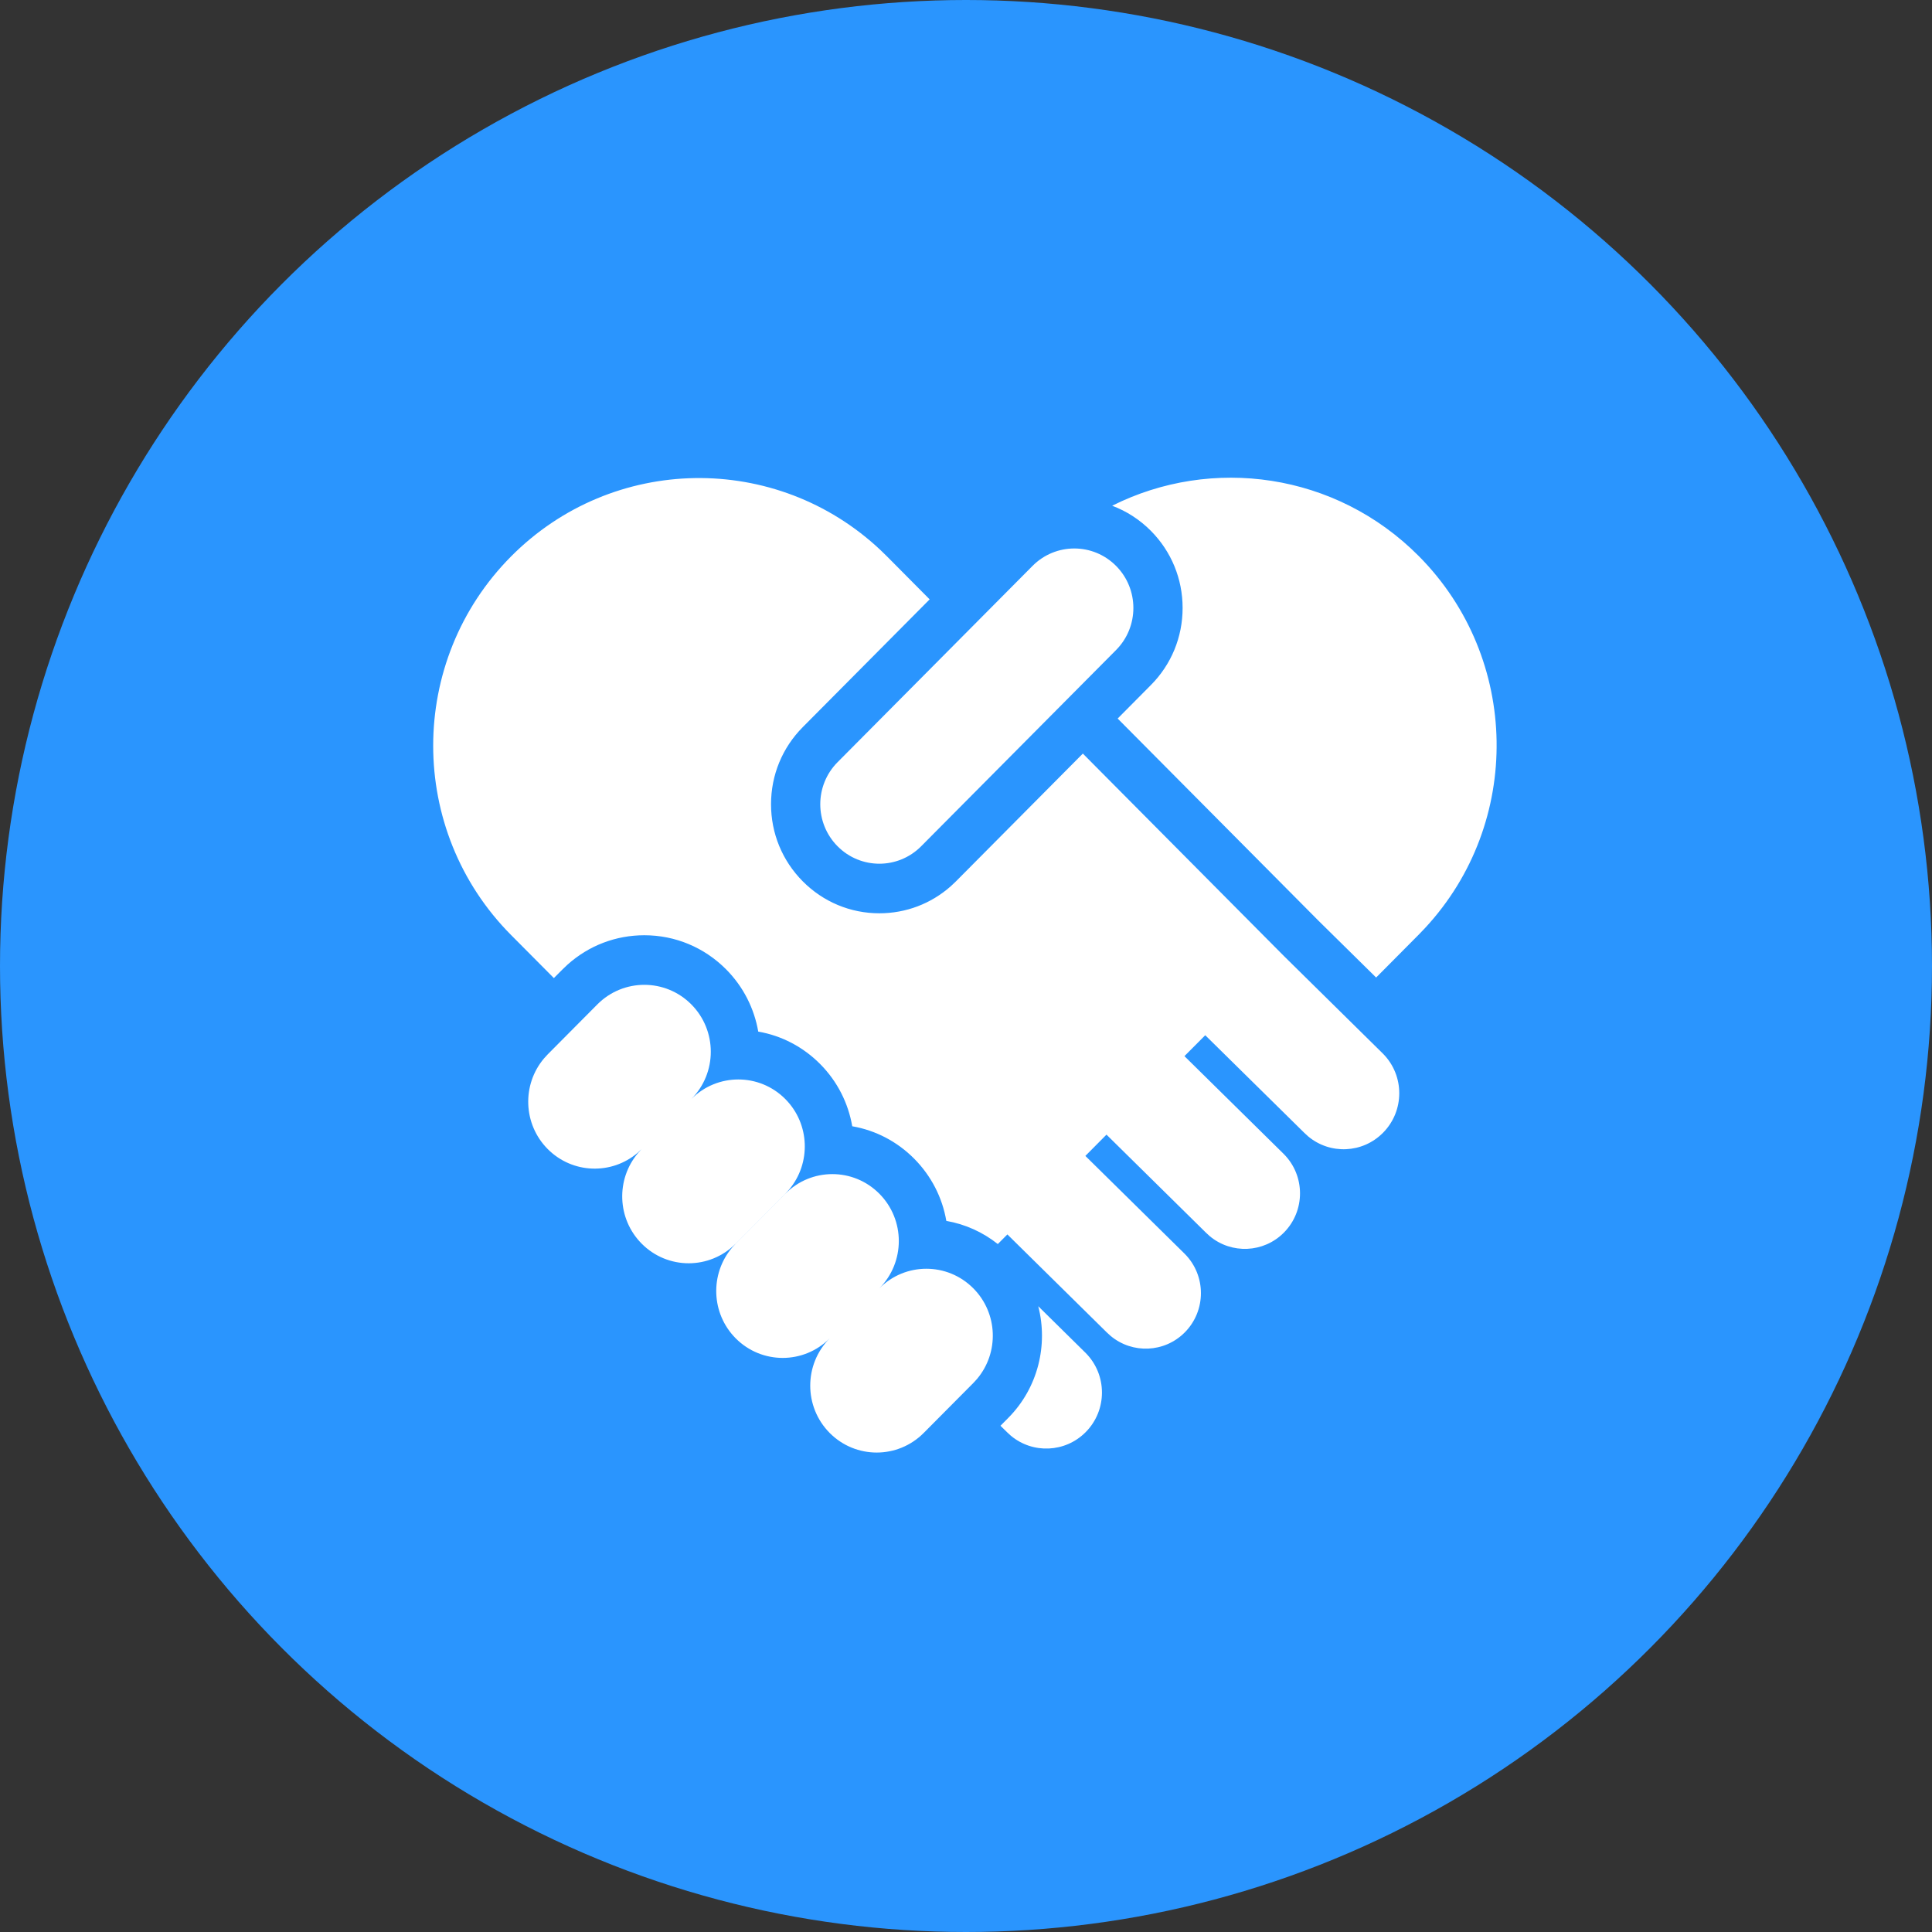 <?xml version="1.0" encoding="UTF-8"?>
<svg width="60px" height="60px" viewBox="0 0 60 60" version="1.1" xmlns="http://www.w3.org/2000/svg" xmlns:xlink="http://www.w3.org/1999/xlink">
    <rect x="0" y="0" width="60" height="60" fill="#333333" stroke="none"/>
    <title>人民调解</title>
    <g id="页面-1" stroke="none" stroke-width="1" fill="none" fill-rule="evenodd">
        <g id="已登陆状态-2.0（仅登陆状态部分修改）" transform="translate(-1059, -442)">
            <g id="人民调解" transform="translate(1059, 442)">
                <circle id="椭圆形" fill="#2A95FE" cx="30" cy="30" r="30"></circle>
                <g transform="translate(13.453, 14.835)" fill="#FFFFFF" id="形状结合">
                    <path d="M13.856,22.237 C14.662,23.048 14.662,24.364 13.856,25.176 C14.662,24.364 15.969,24.364 16.775,25.176 C17.541,25.947 17.579,27.173 16.89,27.989 L16.775,28.115 L15.233,29.667 C14.427,30.478 13.12,30.478 12.314,29.667 C11.508,28.855 11.508,27.539 12.314,26.728 C11.508,27.539 10.201,27.539 9.395,26.728 C8.629,25.957 8.591,24.731 9.28,23.914 L9.395,23.789 L10.937,22.237 C11.743,21.425 13.05,21.425 13.856,22.237 Z M18.791,25.731 L20.263,27.182 C20.938,27.861 20.938,28.963 20.263,29.642 C19.628,30.281 18.622,30.319 17.943,29.755 L17.82,29.642 L17.618,29.443 L17.856,29.203 C18.789,28.264 19.1,26.932 18.791,25.731 Z M13.895,2.251 L14.095,2.446 L15.418,3.779 L11.478,7.746 C10.842,8.386 10.492,9.237 10.492,10.141 C10.492,11.046 10.842,11.896 11.478,12.536 C12.113,13.175 12.958,13.528 13.856,13.528 C14.68,13.528 15.458,13.232 16.072,12.69 L16.235,12.536 L20.176,8.568 L20.675,9.071 L26.42,14.855 L29.496,17.887 C30.171,18.566 30.171,19.667 29.496,20.346 C28.861,20.986 27.855,21.024 27.176,20.459 L27.053,20.346 L23.977,17.315 L23.331,17.964 L26.419,21.007 C27.087,21.68 27.087,22.772 26.419,23.445 C25.789,24.079 24.792,24.116 24.119,23.557 L23.997,23.445 L20.91,20.402 L20.254,21.063 L23.341,24.105 C24.01,24.779 24.01,25.87 23.341,26.544 C22.712,27.177 21.714,27.215 21.041,26.655 L20.919,26.544 L17.832,23.501 L17.535,23.8 C17.067,23.429 16.521,23.183 15.936,23.081 C15.811,22.353 15.467,21.682 14.937,21.148 C14.406,20.614 13.739,20.268 13.014,20.142 C12.892,19.433 12.56,18.755 12.017,18.209 C11.487,17.675 10.819,17.328 10.095,17.202 C9.972,16.494 9.64,15.816 9.098,15.27 C8.419,14.587 7.517,14.21 6.557,14.21 C5.671,14.21 4.834,14.531 4.177,15.118 L4.017,15.27 L3.748,15.54 L2.418,14.202 C-0.806,10.956 -0.806,5.692 2.418,2.446 C5.577,-0.734 10.658,-0.799 13.895,2.251 Z M8.017,16.358 C8.823,17.17 8.823,18.486 8.017,19.297 C8.823,18.486 10.13,18.486 10.936,19.297 C11.702,20.068 11.74,21.294 11.051,22.111 L10.936,22.236 L9.394,23.788 C8.588,24.6 7.281,24.6 6.475,23.788 C5.709,23.017 5.671,21.791 6.361,20.975 L6.47,20.854 L6.351,20.965 C5.54,21.659 4.322,21.62 3.556,20.849 C2.79,20.078 2.752,18.852 3.441,18.036 L3.556,17.91 L5.098,16.358 C5.904,15.547 7.211,15.547 8.017,16.358 Z M30.608,2.434 C33.765,5.613 33.831,10.725 30.805,13.984 L30.608,14.19 L29.284,15.523 L27.495,13.76 L21.257,7.48 L22.289,6.44 C22.924,5.801 23.274,4.95 23.274,4.046 C23.274,3.141 22.924,2.291 22.289,1.651 C21.942,1.302 21.533,1.038 21.086,0.871 C24.176,-0.68 28.031,-0.159 30.608,2.434 Z M18.613,2.74 C19.33,2.018 20.491,2.018 21.208,2.74 C21.924,3.461 21.924,4.631 21.208,5.352 L21.208,5.352 L15.154,11.447 C14.437,12.169 13.275,12.169 12.559,11.447 C11.842,10.726 11.842,9.556 12.559,8.835 L12.559,8.835 Z"></path>
                </g>
            </g>
        </g>
    </g>
</svg>